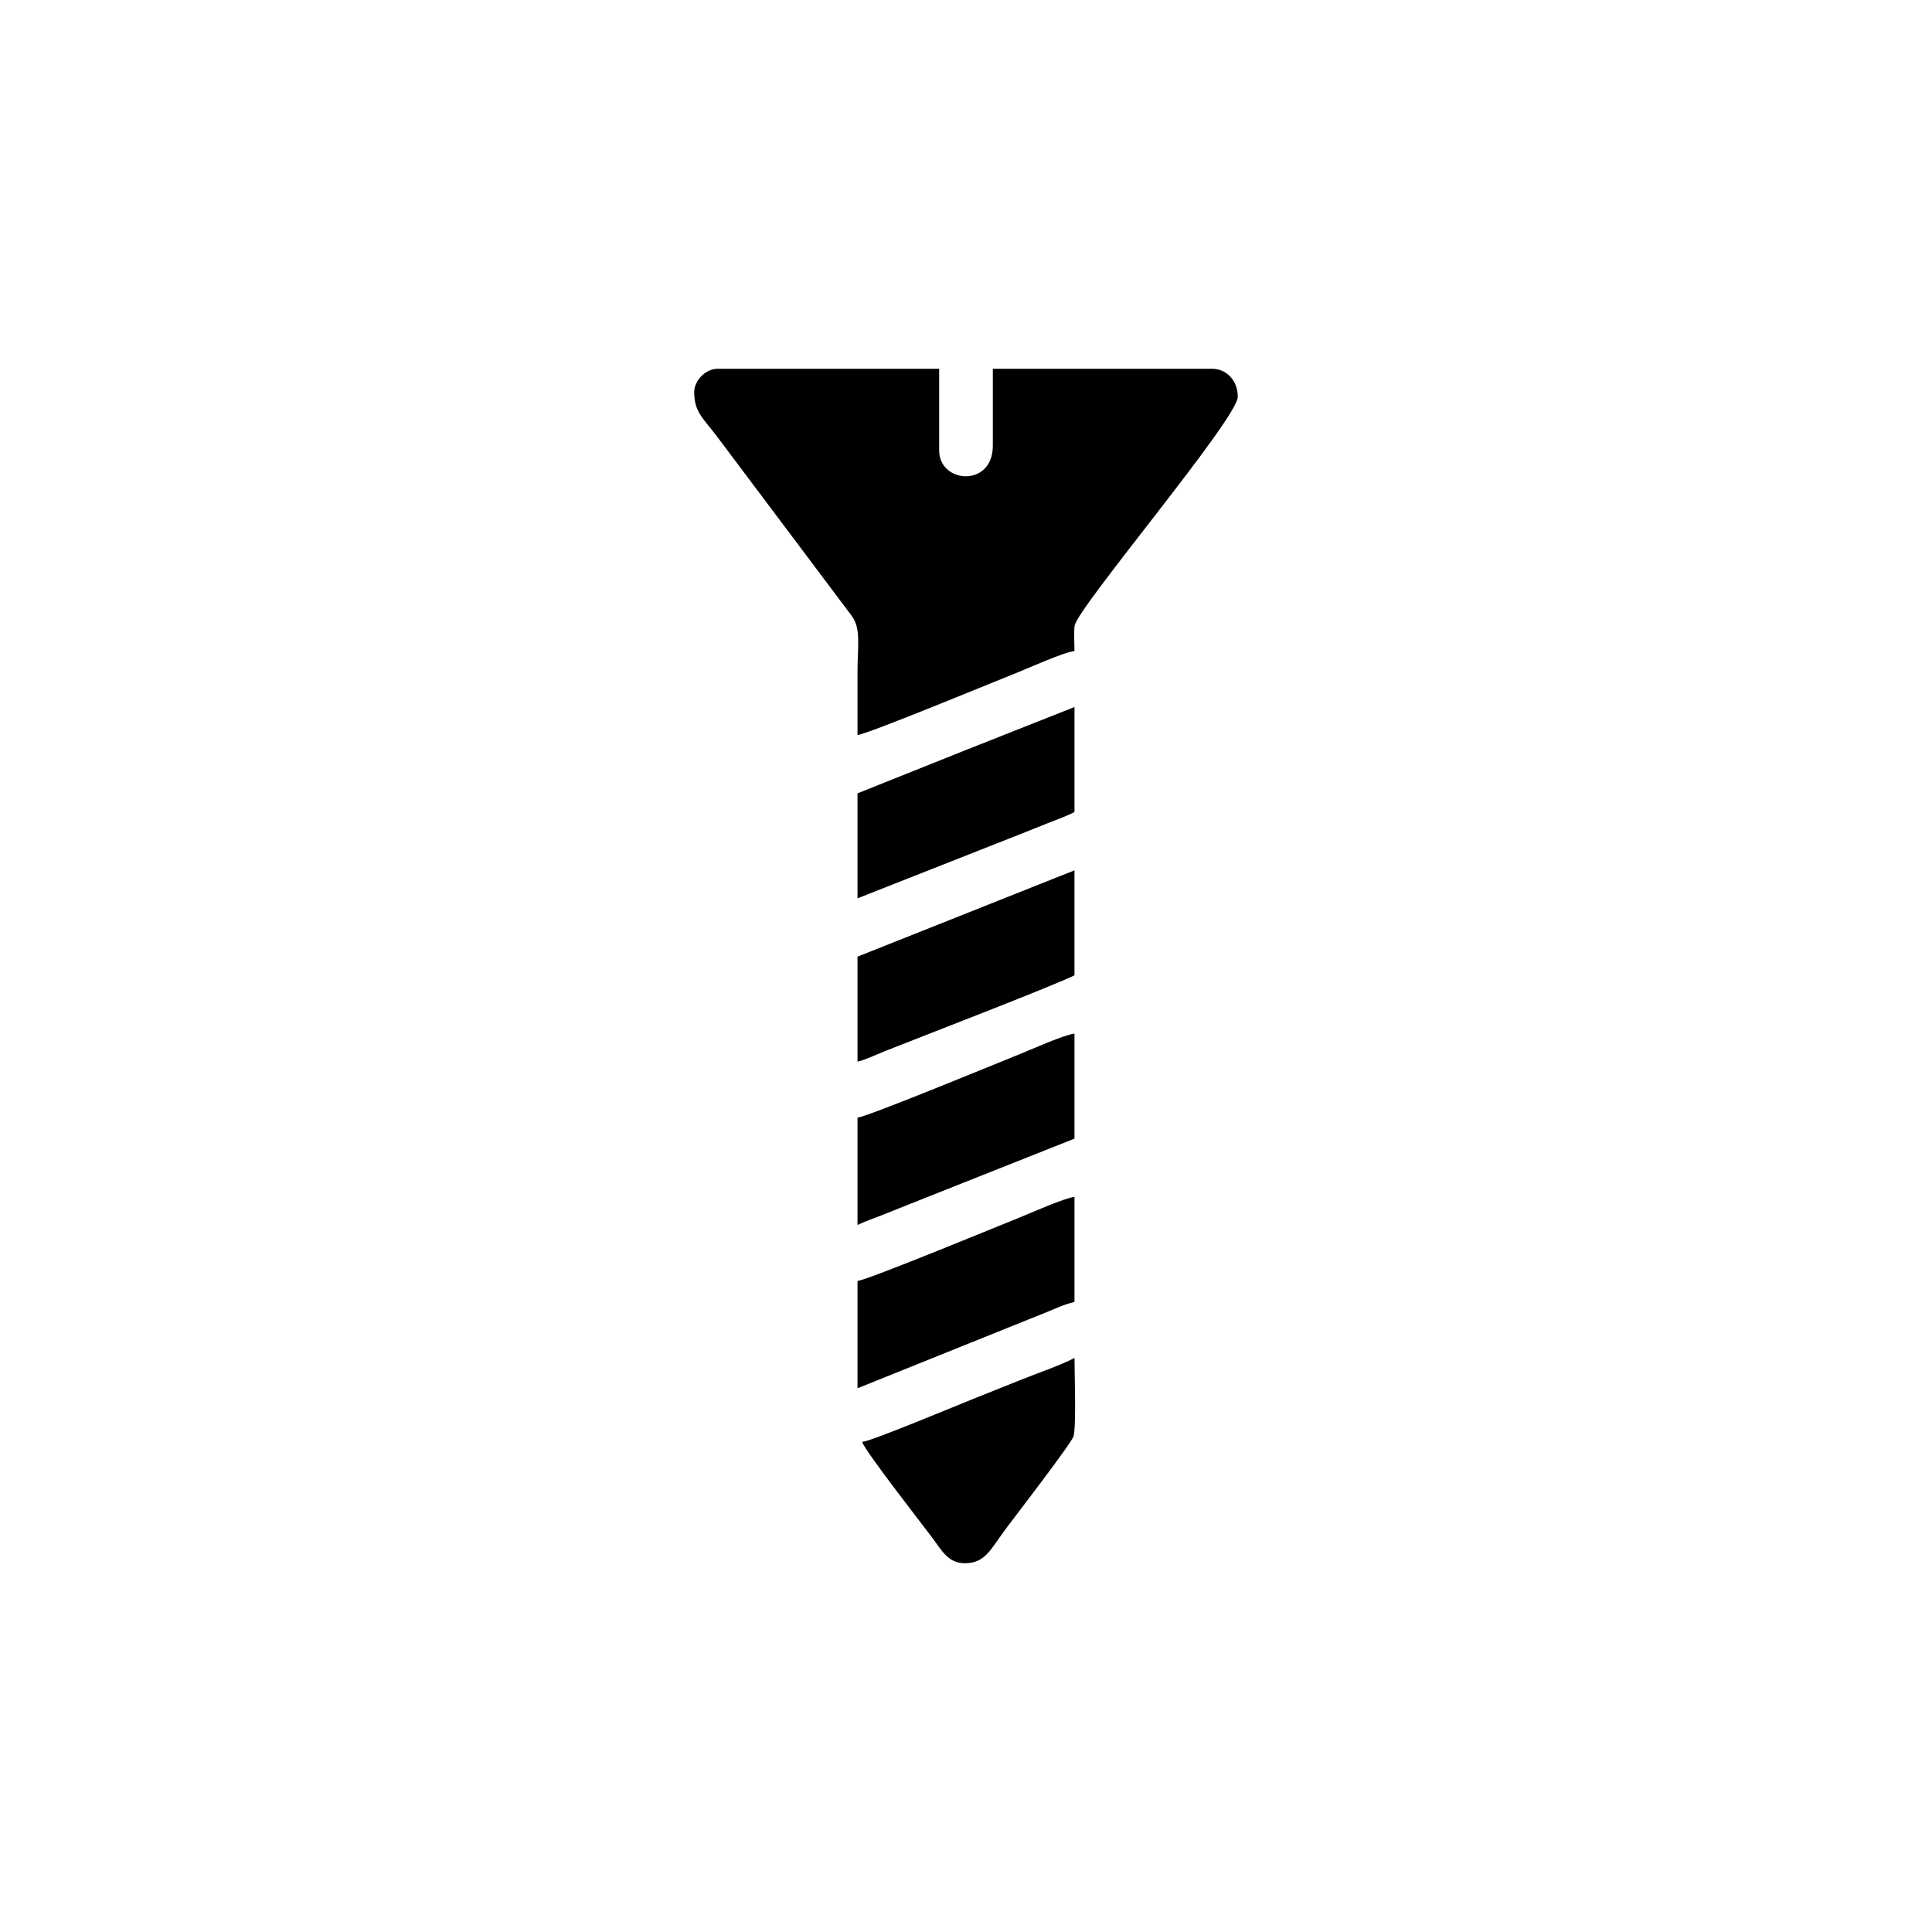 <?xml version="1.0" encoding="UTF-8"?>
<!DOCTYPE svg PUBLIC "-//W3C//DTD SVG 1.1//EN" "http://www.w3.org/Graphics/SVG/1.1/DTD/svg11.dtd">
<!-- Creator: CorelDRAW 2021 (64-Bit) -->
<svg xmlns="http://www.w3.org/2000/svg" xml:space="preserve" width="1.667in" height="1.667in" version="1.1" style="shape-rendering:geometricPrecision; text-rendering:geometricPrecision; image-rendering:optimizeQuality; fill-rule:evenodd; clip-rule:evenodd"
viewBox="0 0 1666.66 1666.66"
 xmlns:xlink="http://www.w3.org/1999/xlink"
 xmlns:xodm="http://www.corel.com/coreldraw/odm/2003">
 <defs>
  <style type="text/css">
   <![CDATA[
    .fil0 {fill:black}
   ]]>
  </style>
 </defs>
 <g id="Layer_x0020_1">
  <g id="_2585654710208">
   <path class="fil0" d="M598.87 338.25c0,17.35 7.73,22.39 19.83,38.52l115.67 154.01c8.7,11.24 5.37,25.81 5.37,48.97 0,18.11 0,36.22 0,54.33 8.51,-0.71 121.42,-47.36 138.87,-54.33 9.18,-3.68 39.93,-17.42 48.3,-18.11 0,-5.26 -0.64,-17.51 0.17,-21.97 2.94,-16.2 140.7,-178.6 140.7,-197.4 0,-14.17 -9.91,-24.15 -22.13,-24.15l-189.18 0 0 66.42c0,36.22 -46.29,32.64 -46.29,4.02l0 -70.44 -191.19 0c-10.11,0 -20.12,10.01 -20.12,20.13z"/>
   <path class="fil0" d="M743.77 1243.89c1.97,7.37 53.55,73.39 60.38,82.51 7.77,10.39 13.46,22.14 28.17,22.14 17.89,0 22.32,-12.32 35.94,-30.48 7.53,-10.04 56.11,-73.11 57.83,-79.02 2.44,-8.39 0.83,-55.15 0.83,-67.6 -12.13,6.42 -30.84,12.73 -44.28,18.11 -15.4,6.17 -30.28,12.12 -46,18.41 -12.84,5.13 -85.01,35.28 -92.87,35.93z"/>
   <path class="fil0" d="M739.74 964.14l0 92.58c6.83,-3.28 15.1,-6.04 23,-9.2 8.7,-3.48 14.69,-5.88 23,-9.2l141.16 -56.06 0 -90.57c-8.32,0.69 -37.22,13.67 -46.87,17.53 -18.47,7.4 -131.8,54.21 -140.3,54.92z"/>
   <path class="fil0" d="M739.74 825.28l0 90.56c7.13,-1.66 15.67,-5.86 23.29,-8.91 31.35,-12.54 140.65,-54.41 163.87,-65.55l0 -90.57 -187.17 74.46z"/>
   <path class="fil0" d="M739.74 1105.02l0 92.58 162.16 -65.26c8.78,-3.52 16.02,-7.11 25.01,-9.2l0 -90.57c-8.32,0.69 -37.22,13.67 -46.87,17.53 -18.47,7.4 -131.8,54.21 -140.3,54.92z"/>
   <path class="fil0" d="M739.74 684.4l0 90.56 140.02 -55.2c8.4,-3.36 15.27,-6.11 23,-9.2 7.77,-3.11 17.05,-6.31 24.15,-10.06l0 -90.57 -93.73 37.09c-16.26,6.5 -29.74,11.9 -46,18.41l-47.44 18.97z"/>
  </g>
 </g>
</svg>
